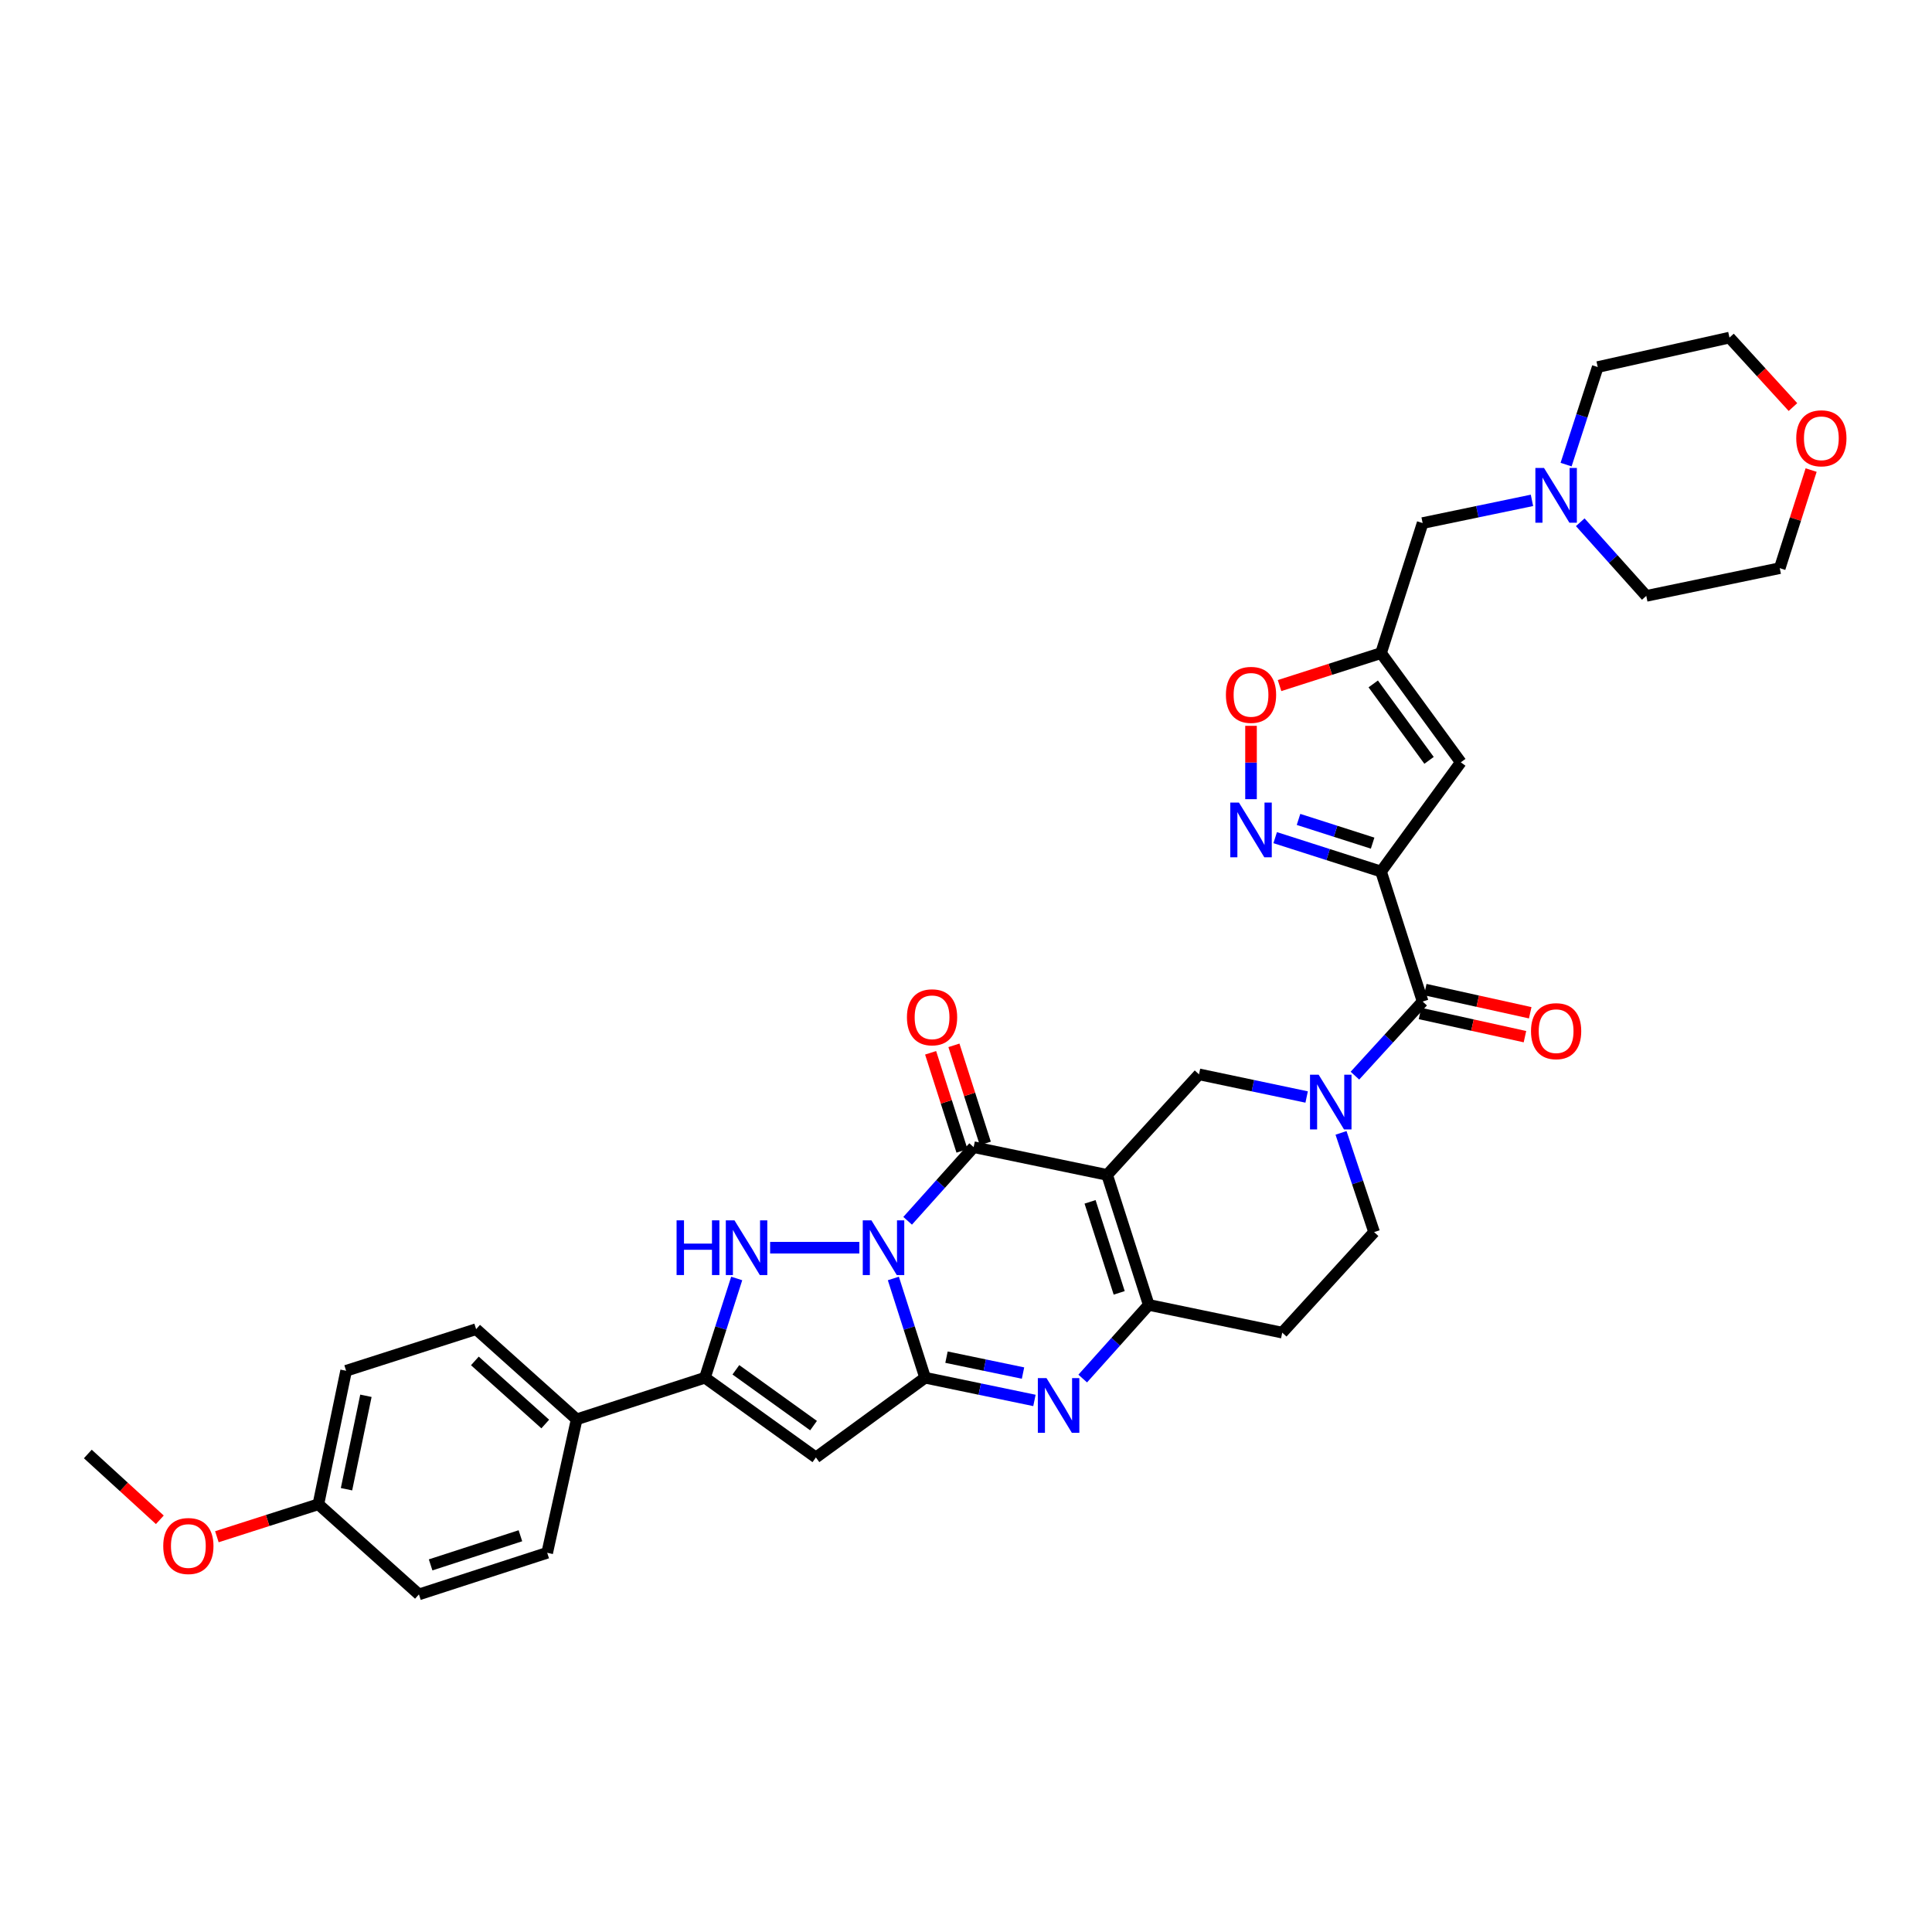 <?xml version='1.0' encoding='iso-8859-1'?>
<svg version='1.1' baseProfile='full'
              xmlns='http://www.w3.org/2000/svg'
                      xmlns:rdkit='http://www.rdkit.org/xml'
                      xmlns:xlink='http://www.w3.org/1999/xlink'
                  xml:space='preserve'
width='1000px' height='1000px' viewBox='0 0 1000 1000'>
<!-- END OF HEADER -->
<rect style='opacity:1.0;fill:#FFFFFF;stroke:none' width='1000' height='1000' x='0' y='0'> </rect>
<path class='bond-0' d='M 462.401,661.733 L 470.621,687.418' style='fill:none;fill-rule:evenodd;stroke:#0000FF;stroke-width:6px;stroke-linecap:butt;stroke-linejoin:miter;stroke-opacity:1' />
<path class='bond-0' d='M 470.621,687.418 L 478.841,713.104' style='fill:none;fill-rule:evenodd;stroke:#000000;stroke-width:6px;stroke-linecap:butt;stroke-linejoin:miter;stroke-opacity:1' />
<path class='bond-1' d='M 469.792,631.878 L 486.875,612.823' style='fill:none;fill-rule:evenodd;stroke:#0000FF;stroke-width:6px;stroke-linecap:butt;stroke-linejoin:miter;stroke-opacity:1' />
<path class='bond-1' d='M 486.875,612.823 L 503.959,593.767' style='fill:none;fill-rule:evenodd;stroke:#000000;stroke-width:6px;stroke-linecap:butt;stroke-linejoin:miter;stroke-opacity:1' />
<path class='bond-2' d='M 444.792,645.806 L 398.617,645.806' style='fill:none;fill-rule:evenodd;stroke:#0000FF;stroke-width:6px;stroke-linecap:butt;stroke-linejoin:miter;stroke-opacity:1' />
<path class='bond-3' d='M 573.051,608.125 L 503.959,593.767' style='fill:none;fill-rule:evenodd;stroke:#000000;stroke-width:6px;stroke-linecap:butt;stroke-linejoin:miter;stroke-opacity:1' />
<path class='bond-4' d='M 573.051,608.125 L 594.588,675.415' style='fill:none;fill-rule:evenodd;stroke:#000000;stroke-width:6px;stroke-linecap:butt;stroke-linejoin:miter;stroke-opacity:1' />
<path class='bond-4' d='M 564.216,622.08 L 579.292,669.183' style='fill:none;fill-rule:evenodd;stroke:#000000;stroke-width:6px;stroke-linecap:butt;stroke-linejoin:miter;stroke-opacity:1' />
<path class='bond-5' d='M 573.051,608.125 L 620.607,556.079' style='fill:none;fill-rule:evenodd;stroke:#000000;stroke-width:6px;stroke-linecap:butt;stroke-linejoin:miter;stroke-opacity:1' />
<path class='bond-6' d='M 478.841,713.104 L 507.131,718.983' style='fill:none;fill-rule:evenodd;stroke:#000000;stroke-width:6px;stroke-linecap:butt;stroke-linejoin:miter;stroke-opacity:1' />
<path class='bond-6' d='M 507.131,718.983 L 535.422,724.863' style='fill:none;fill-rule:evenodd;stroke:#0000FF;stroke-width:6px;stroke-linecap:butt;stroke-linejoin:miter;stroke-opacity:1' />
<path class='bond-6' d='M 489.905,702.464 L 509.709,706.58' style='fill:none;fill-rule:evenodd;stroke:#000000;stroke-width:6px;stroke-linecap:butt;stroke-linejoin:miter;stroke-opacity:1' />
<path class='bond-6' d='M 509.709,706.58 L 529.512,710.695' style='fill:none;fill-rule:evenodd;stroke:#0000FF;stroke-width:6px;stroke-linecap:butt;stroke-linejoin:miter;stroke-opacity:1' />
<path class='bond-7' d='M 478.841,713.104 L 422.311,754.374' style='fill:none;fill-rule:evenodd;stroke:#000000;stroke-width:6px;stroke-linecap:butt;stroke-linejoin:miter;stroke-opacity:1' />
<path class='bond-8' d='M 509.992,591.837 L 501.871,566.452' style='fill:none;fill-rule:evenodd;stroke:#000000;stroke-width:6px;stroke-linecap:butt;stroke-linejoin:miter;stroke-opacity:1' />
<path class='bond-8' d='M 501.871,566.452 L 493.75,541.066' style='fill:none;fill-rule:evenodd;stroke:#FF0000;stroke-width:6px;stroke-linecap:butt;stroke-linejoin:miter;stroke-opacity:1' />
<path class='bond-8' d='M 497.926,595.697 L 489.805,570.312' style='fill:none;fill-rule:evenodd;stroke:#000000;stroke-width:6px;stroke-linecap:butt;stroke-linejoin:miter;stroke-opacity:1' />
<path class='bond-8' d='M 489.805,570.312 L 481.684,544.926' style='fill:none;fill-rule:evenodd;stroke:#FF0000;stroke-width:6px;stroke-linecap:butt;stroke-linejoin:miter;stroke-opacity:1' />
<path class='bond-9' d='M 381.321,661.733 L 373.101,687.418' style='fill:none;fill-rule:evenodd;stroke:#0000FF;stroke-width:6px;stroke-linecap:butt;stroke-linejoin:miter;stroke-opacity:1' />
<path class='bond-9' d='M 373.101,687.418 L 364.881,713.104' style='fill:none;fill-rule:evenodd;stroke:#000000;stroke-width:6px;stroke-linecap:butt;stroke-linejoin:miter;stroke-opacity:1' />
<path class='bond-10' d='M 714.825,451.1 L 736.354,518.397' style='fill:none;fill-rule:evenodd;stroke:#000000;stroke-width:6px;stroke-linecap:butt;stroke-linejoin:miter;stroke-opacity:1' />
<path class='bond-11' d='M 714.825,451.1 L 687.429,442.333' style='fill:none;fill-rule:evenodd;stroke:#000000;stroke-width:6px;stroke-linecap:butt;stroke-linejoin:miter;stroke-opacity:1' />
<path class='bond-11' d='M 687.429,442.333 L 660.034,433.566' style='fill:none;fill-rule:evenodd;stroke:#0000FF;stroke-width:6px;stroke-linecap:butt;stroke-linejoin:miter;stroke-opacity:1' />
<path class='bond-11' d='M 710.467,436.404 L 691.29,430.267' style='fill:none;fill-rule:evenodd;stroke:#000000;stroke-width:6px;stroke-linecap:butt;stroke-linejoin:miter;stroke-opacity:1' />
<path class='bond-11' d='M 691.29,430.267 L 672.114,424.13' style='fill:none;fill-rule:evenodd;stroke:#0000FF;stroke-width:6px;stroke-linecap:butt;stroke-linejoin:miter;stroke-opacity:1' />
<path class='bond-12' d='M 714.825,451.1 L 756.096,394.571' style='fill:none;fill-rule:evenodd;stroke:#000000;stroke-width:6px;stroke-linecap:butt;stroke-linejoin:miter;stroke-opacity:1' />
<path class='bond-13' d='M 560.413,713.533 L 577.5,694.474' style='fill:none;fill-rule:evenodd;stroke:#0000FF;stroke-width:6px;stroke-linecap:butt;stroke-linejoin:miter;stroke-opacity:1' />
<path class='bond-13' d='M 577.5,694.474 L 594.588,675.415' style='fill:none;fill-rule:evenodd;stroke:#000000;stroke-width:6px;stroke-linecap:butt;stroke-linejoin:miter;stroke-opacity:1' />
<path class='bond-14' d='M 422.311,754.374 L 364.881,713.104' style='fill:none;fill-rule:evenodd;stroke:#000000;stroke-width:6px;stroke-linecap:butt;stroke-linejoin:miter;stroke-opacity:1' />
<path class='bond-14' d='M 421.09,737.896 L 380.889,709.007' style='fill:none;fill-rule:evenodd;stroke:#000000;stroke-width:6px;stroke-linecap:butt;stroke-linejoin:miter;stroke-opacity:1' />
<path class='bond-15' d='M 594.588,675.415 L 663.68,689.773' style='fill:none;fill-rule:evenodd;stroke:#000000;stroke-width:6px;stroke-linecap:butt;stroke-linejoin:miter;stroke-opacity:1' />
<path class='bond-16' d='M 364.881,713.104 L 298.485,734.64' style='fill:none;fill-rule:evenodd;stroke:#000000;stroke-width:6px;stroke-linecap:butt;stroke-linejoin:miter;stroke-opacity:1' />
<path class='bond-17' d='M 676.316,567.808 L 648.462,561.944' style='fill:none;fill-rule:evenodd;stroke:#0000FF;stroke-width:6px;stroke-linecap:butt;stroke-linejoin:miter;stroke-opacity:1' />
<path class='bond-17' d='M 648.462,561.944 L 620.607,556.079' style='fill:none;fill-rule:evenodd;stroke:#000000;stroke-width:6px;stroke-linecap:butt;stroke-linejoin:miter;stroke-opacity:1' />
<path class='bond-18' d='M 701.301,556.755 L 718.827,537.576' style='fill:none;fill-rule:evenodd;stroke:#0000FF;stroke-width:6px;stroke-linecap:butt;stroke-linejoin:miter;stroke-opacity:1' />
<path class='bond-18' d='M 718.827,537.576 L 736.354,518.397' style='fill:none;fill-rule:evenodd;stroke:#000000;stroke-width:6px;stroke-linecap:butt;stroke-linejoin:miter;stroke-opacity:1' />
<path class='bond-19' d='M 694.11,586.37 L 702.673,612.052' style='fill:none;fill-rule:evenodd;stroke:#0000FF;stroke-width:6px;stroke-linecap:butt;stroke-linejoin:miter;stroke-opacity:1' />
<path class='bond-19' d='M 702.673,612.052 L 711.235,637.734' style='fill:none;fill-rule:evenodd;stroke:#000000;stroke-width:6px;stroke-linecap:butt;stroke-linejoin:miter;stroke-opacity:1' />
<path class='bond-20' d='M 734.989,524.583 L 762.15,530.578' style='fill:none;fill-rule:evenodd;stroke:#000000;stroke-width:6px;stroke-linecap:butt;stroke-linejoin:miter;stroke-opacity:1' />
<path class='bond-20' d='M 762.15,530.578 L 789.312,536.574' style='fill:none;fill-rule:evenodd;stroke:#FF0000;stroke-width:6px;stroke-linecap:butt;stroke-linejoin:miter;stroke-opacity:1' />
<path class='bond-20' d='M 737.719,512.212 L 764.881,518.208' style='fill:none;fill-rule:evenodd;stroke:#000000;stroke-width:6px;stroke-linecap:butt;stroke-linejoin:miter;stroke-opacity:1' />
<path class='bond-20' d='M 764.881,518.208 L 792.042,524.203' style='fill:none;fill-rule:evenodd;stroke:#FF0000;stroke-width:6px;stroke-linecap:butt;stroke-linejoin:miter;stroke-opacity:1' />
<path class='bond-21' d='M 647.527,413.654 L 647.527,394.672' style='fill:none;fill-rule:evenodd;stroke:#0000FF;stroke-width:6px;stroke-linecap:butt;stroke-linejoin:miter;stroke-opacity:1' />
<path class='bond-21' d='M 647.527,394.672 L 647.527,375.69' style='fill:none;fill-rule:evenodd;stroke:#FF0000;stroke-width:6px;stroke-linecap:butt;stroke-linejoin:miter;stroke-opacity:1' />
<path class='bond-22' d='M 756.096,394.571 L 714.825,338.042' style='fill:none;fill-rule:evenodd;stroke:#000000;stroke-width:6px;stroke-linecap:butt;stroke-linejoin:miter;stroke-opacity:1' />
<path class='bond-22' d='M 739.673,393.561 L 710.784,353.991' style='fill:none;fill-rule:evenodd;stroke:#000000;stroke-width:6px;stroke-linecap:butt;stroke-linejoin:miter;stroke-opacity:1' />
<path class='bond-23' d='M 714.825,338.042 L 736.354,270.744' style='fill:none;fill-rule:evenodd;stroke:#000000;stroke-width:6px;stroke-linecap:butt;stroke-linejoin:miter;stroke-opacity:1' />
<path class='bond-24' d='M 714.825,338.042 L 688.559,346.447' style='fill:none;fill-rule:evenodd;stroke:#000000;stroke-width:6px;stroke-linecap:butt;stroke-linejoin:miter;stroke-opacity:1' />
<path class='bond-24' d='M 688.559,346.447 L 662.294,354.852' style='fill:none;fill-rule:evenodd;stroke:#FF0000;stroke-width:6px;stroke-linecap:butt;stroke-linejoin:miter;stroke-opacity:1' />
<path class='bond-25' d='M 663.68,689.773 L 711.235,637.734' style='fill:none;fill-rule:evenodd;stroke:#000000;stroke-width:6px;stroke-linecap:butt;stroke-linejoin:miter;stroke-opacity:1' />
<path class='bond-26' d='M 792.942,258.985 L 764.648,264.865' style='fill:none;fill-rule:evenodd;stroke:#0000FF;stroke-width:6px;stroke-linecap:butt;stroke-linejoin:miter;stroke-opacity:1' />
<path class='bond-26' d='M 764.648,264.865 L 736.354,270.744' style='fill:none;fill-rule:evenodd;stroke:#000000;stroke-width:6px;stroke-linecap:butt;stroke-linejoin:miter;stroke-opacity:1' />
<path class='bond-27' d='M 817.934,270.315 L 835.021,289.374' style='fill:none;fill-rule:evenodd;stroke:#0000FF;stroke-width:6px;stroke-linecap:butt;stroke-linejoin:miter;stroke-opacity:1' />
<path class='bond-27' d='M 835.021,289.374 L 852.108,308.433' style='fill:none;fill-rule:evenodd;stroke:#000000;stroke-width:6px;stroke-linecap:butt;stroke-linejoin:miter;stroke-opacity:1' />
<path class='bond-28' d='M 810.605,240.482 L 818.794,215.236' style='fill:none;fill-rule:evenodd;stroke:#0000FF;stroke-width:6px;stroke-linecap:butt;stroke-linejoin:miter;stroke-opacity:1' />
<path class='bond-28' d='M 818.794,215.236 L 826.982,189.99' style='fill:none;fill-rule:evenodd;stroke:#000000;stroke-width:6px;stroke-linecap:butt;stroke-linejoin:miter;stroke-opacity:1' />
<path class='bond-29' d='M 298.485,734.64 L 246.446,687.978' style='fill:none;fill-rule:evenodd;stroke:#000000;stroke-width:6px;stroke-linecap:butt;stroke-linejoin:miter;stroke-opacity:1' />
<path class='bond-29' d='M 282.222,737.073 L 245.794,704.409' style='fill:none;fill-rule:evenodd;stroke:#000000;stroke-width:6px;stroke-linecap:butt;stroke-linejoin:miter;stroke-opacity:1' />
<path class='bond-30' d='M 298.485,734.64 L 283.233,803.725' style='fill:none;fill-rule:evenodd;stroke:#000000;stroke-width:6px;stroke-linecap:butt;stroke-linejoin:miter;stroke-opacity:1' />
<path class='bond-31' d='M 928.032,210.695 L 911.603,192.717' style='fill:none;fill-rule:evenodd;stroke:#FF0000;stroke-width:6px;stroke-linecap:butt;stroke-linejoin:miter;stroke-opacity:1' />
<path class='bond-31' d='M 911.603,192.717 L 895.173,174.739' style='fill:none;fill-rule:evenodd;stroke:#000000;stroke-width:6px;stroke-linecap:butt;stroke-linejoin:miter;stroke-opacity:1' />
<path class='bond-32' d='M 937.44,243.304 L 929.317,268.69' style='fill:none;fill-rule:evenodd;stroke:#FF0000;stroke-width:6px;stroke-linecap:butt;stroke-linejoin:miter;stroke-opacity:1' />
<path class='bond-32' d='M 929.317,268.69 L 921.193,294.075' style='fill:none;fill-rule:evenodd;stroke:#000000;stroke-width:6px;stroke-linecap:butt;stroke-linejoin:miter;stroke-opacity:1' />
<path class='bond-33' d='M 246.446,687.978 L 179.148,709.514' style='fill:none;fill-rule:evenodd;stroke:#000000;stroke-width:6px;stroke-linecap:butt;stroke-linejoin:miter;stroke-opacity:1' />
<path class='bond-34' d='M 283.233,803.725 L 216.837,825.261' style='fill:none;fill-rule:evenodd;stroke:#000000;stroke-width:6px;stroke-linecap:butt;stroke-linejoin:miter;stroke-opacity:1' />
<path class='bond-34' d='M 269.365,794.905 L 222.888,809.98' style='fill:none;fill-rule:evenodd;stroke:#000000;stroke-width:6px;stroke-linecap:butt;stroke-linejoin:miter;stroke-opacity:1' />
<path class='bond-35' d='M 164.791,778.606 L 216.837,825.261' style='fill:none;fill-rule:evenodd;stroke:#000000;stroke-width:6px;stroke-linecap:butt;stroke-linejoin:miter;stroke-opacity:1' />
<path class='bond-36' d='M 164.791,778.606 L 138.525,787.009' style='fill:none;fill-rule:evenodd;stroke:#000000;stroke-width:6px;stroke-linecap:butt;stroke-linejoin:miter;stroke-opacity:1' />
<path class='bond-36' d='M 138.525,787.009 L 112.26,795.412' style='fill:none;fill-rule:evenodd;stroke:#FF0000;stroke-width:6px;stroke-linecap:butt;stroke-linejoin:miter;stroke-opacity:1' />
<path class='bond-37' d='M 164.791,778.606 L 179.148,709.514' style='fill:none;fill-rule:evenodd;stroke:#000000;stroke-width:6px;stroke-linecap:butt;stroke-linejoin:miter;stroke-opacity:1' />
<path class='bond-37' d='M 179.348,770.82 L 189.398,722.456' style='fill:none;fill-rule:evenodd;stroke:#000000;stroke-width:6px;stroke-linecap:butt;stroke-linejoin:miter;stroke-opacity:1' />
<path class='bond-38' d='M 82.731,786.645 L 64.093,769.612' style='fill:none;fill-rule:evenodd;stroke:#FF0000;stroke-width:6px;stroke-linecap:butt;stroke-linejoin:miter;stroke-opacity:1' />
<path class='bond-38' d='M 64.093,769.612 L 45.455,752.58' style='fill:none;fill-rule:evenodd;stroke:#000000;stroke-width:6px;stroke-linecap:butt;stroke-linejoin:miter;stroke-opacity:1' />
<path class='bond-39' d='M 852.108,308.433 L 921.193,294.075' style='fill:none;fill-rule:evenodd;stroke:#000000;stroke-width:6px;stroke-linecap:butt;stroke-linejoin:miter;stroke-opacity:1' />
<path class='bond-40' d='M 826.982,189.99 L 895.173,174.739' style='fill:none;fill-rule:evenodd;stroke:#000000;stroke-width:6px;stroke-linecap:butt;stroke-linejoin:miter;stroke-opacity:1' />
<path  class='atom-0' d='M 451.044 631.646
L 460.324 646.646
Q 461.244 648.126, 462.724 650.806
Q 464.204 653.486, 464.284 653.646
L 464.284 631.646
L 468.044 631.646
L 468.044 659.966
L 464.164 659.966
L 454.204 643.566
Q 453.044 641.646, 451.804 639.446
Q 450.604 637.246, 450.244 636.566
L 450.244 659.966
L 446.564 659.966
L 446.564 631.646
L 451.044 631.646
' fill='#0000FF'/>
<path  class='atom-4' d='M 350.198 631.646
L 354.038 631.646
L 354.038 643.686
L 368.518 643.686
L 368.518 631.646
L 372.358 631.646
L 372.358 659.966
L 368.518 659.966
L 368.518 646.886
L 354.038 646.886
L 354.038 659.966
L 350.198 659.966
L 350.198 631.646
' fill='#0000FF'/>
<path  class='atom-4' d='M 380.158 631.646
L 389.438 646.646
Q 390.358 648.126, 391.838 650.806
Q 393.318 653.486, 393.398 653.646
L 393.398 631.646
L 397.158 631.646
L 397.158 659.966
L 393.278 659.966
L 383.318 643.566
Q 382.158 641.646, 380.918 639.446
Q 379.718 637.246, 379.358 636.566
L 379.358 659.966
L 375.678 659.966
L 375.678 631.646
L 380.158 631.646
' fill='#0000FF'/>
<path  class='atom-6' d='M 541.666 713.301
L 550.946 728.301
Q 551.866 729.781, 553.346 732.461
Q 554.826 735.141, 554.906 735.301
L 554.906 713.301
L 558.666 713.301
L 558.666 741.621
L 554.786 741.621
L 544.826 725.221
Q 543.666 723.301, 542.426 721.101
Q 541.226 718.901, 540.866 718.221
L 540.866 741.621
L 537.186 741.621
L 537.186 713.301
L 541.666 713.301
' fill='#0000FF'/>
<path  class='atom-10' d='M 682.538 556.276
L 691.818 571.276
Q 692.738 572.756, 694.218 575.436
Q 695.698 578.116, 695.778 578.276
L 695.778 556.276
L 699.538 556.276
L 699.538 584.596
L 695.658 584.596
L 685.698 568.196
Q 684.538 566.276, 683.298 564.076
Q 682.098 561.876, 681.738 561.196
L 681.738 584.596
L 678.058 584.596
L 678.058 556.276
L 682.538 556.276
' fill='#0000FF'/>
<path  class='atom-12' d='M 641.267 415.404
L 650.547 430.404
Q 651.467 431.884, 652.947 434.564
Q 654.427 437.244, 654.507 437.404
L 654.507 415.404
L 658.267 415.404
L 658.267 443.724
L 654.387 443.724
L 644.427 427.324
Q 643.267 425.404, 642.027 423.204
Q 640.827 421.004, 640.467 420.324
L 640.467 443.724
L 636.787 443.724
L 636.787 415.404
L 641.267 415.404
' fill='#0000FF'/>
<path  class='atom-16' d='M 634.527 359.658
Q 634.527 352.858, 637.887 349.058
Q 641.247 345.258, 647.527 345.258
Q 653.807 345.258, 657.167 349.058
Q 660.527 352.858, 660.527 359.658
Q 660.527 366.538, 657.127 370.458
Q 653.727 374.338, 647.527 374.338
Q 641.287 374.338, 637.887 370.458
Q 634.527 366.578, 634.527 359.658
M 647.527 371.138
Q 651.847 371.138, 654.167 368.258
Q 656.527 365.338, 656.527 359.658
Q 656.527 354.098, 654.167 351.298
Q 651.847 348.458, 647.527 348.458
Q 643.207 348.458, 640.847 351.258
Q 638.527 354.058, 638.527 359.658
Q 638.527 365.378, 640.847 368.258
Q 643.207 371.138, 647.527 371.138
' fill='#FF0000'/>
<path  class='atom-18' d='M 799.186 242.227
L 808.466 257.227
Q 809.386 258.707, 810.866 261.387
Q 812.346 264.067, 812.426 264.227
L 812.426 242.227
L 816.186 242.227
L 816.186 270.547
L 812.306 270.547
L 802.346 254.147
Q 801.186 252.227, 799.946 250.027
Q 798.746 247.827, 798.386 247.147
L 798.386 270.547
L 794.706 270.547
L 794.706 242.227
L 799.186 242.227
' fill='#0000FF'/>
<path  class='atom-21' d='M 469.43 526.55
Q 469.43 519.75, 472.79 515.95
Q 476.15 512.15, 482.43 512.15
Q 488.71 512.15, 492.07 515.95
Q 495.43 519.75, 495.43 526.55
Q 495.43 533.43, 492.03 537.35
Q 488.63 541.23, 482.43 541.23
Q 476.19 541.23, 472.79 537.35
Q 469.43 533.47, 469.43 526.55
M 482.43 538.03
Q 486.75 538.03, 489.07 535.15
Q 491.43 532.23, 491.43 526.55
Q 491.43 520.99, 489.07 518.19
Q 486.75 515.35, 482.43 515.35
Q 478.11 515.35, 475.75 518.15
Q 473.43 520.95, 473.43 526.55
Q 473.43 532.27, 475.75 535.15
Q 478.11 538.03, 482.43 538.03
' fill='#FF0000'/>
<path  class='atom-22' d='M 792.446 533.729
Q 792.446 526.929, 795.806 523.129
Q 799.166 519.329, 805.446 519.329
Q 811.726 519.329, 815.086 523.129
Q 818.446 526.929, 818.446 533.729
Q 818.446 540.609, 815.046 544.529
Q 811.646 548.409, 805.446 548.409
Q 799.206 548.409, 795.806 544.529
Q 792.446 540.649, 792.446 533.729
M 805.446 545.209
Q 809.766 545.209, 812.086 542.329
Q 814.446 539.409, 814.446 533.729
Q 814.446 528.169, 812.086 525.369
Q 809.766 522.529, 805.446 522.529
Q 801.126 522.529, 798.766 525.329
Q 796.446 528.129, 796.446 533.729
Q 796.446 539.449, 798.766 542.329
Q 801.126 545.209, 805.446 545.209
' fill='#FF0000'/>
<path  class='atom-24' d='M 929.729 226.858
Q 929.729 220.058, 933.089 216.258
Q 936.449 212.458, 942.729 212.458
Q 949.009 212.458, 952.369 216.258
Q 955.729 220.058, 955.729 226.858
Q 955.729 233.738, 952.329 237.658
Q 948.929 241.538, 942.729 241.538
Q 936.489 241.538, 933.089 237.658
Q 929.729 233.778, 929.729 226.858
M 942.729 238.338
Q 947.049 238.338, 949.369 235.458
Q 951.729 232.538, 951.729 226.858
Q 951.729 221.298, 949.369 218.498
Q 947.049 215.658, 942.729 215.658
Q 938.409 215.658, 936.049 218.458
Q 933.729 221.258, 933.729 226.858
Q 933.729 232.578, 936.049 235.458
Q 938.409 238.338, 942.729 238.338
' fill='#FF0000'/>
<path  class='atom-30' d='M 84.493 800.216
Q 84.493 793.416, 87.853 789.616
Q 91.213 785.816, 97.493 785.816
Q 103.774 785.816, 107.134 789.616
Q 110.494 793.416, 110.494 800.216
Q 110.494 807.096, 107.094 811.016
Q 103.694 814.896, 97.493 814.896
Q 91.254 814.896, 87.853 811.016
Q 84.493 807.136, 84.493 800.216
M 97.493 811.696
Q 101.814 811.696, 104.134 808.816
Q 106.494 805.896, 106.494 800.216
Q 106.494 794.656, 104.134 791.856
Q 101.814 789.016, 97.493 789.016
Q 93.174 789.016, 90.814 791.816
Q 88.493 794.616, 88.493 800.216
Q 88.493 805.936, 90.814 808.816
Q 93.174 811.696, 97.493 811.696
' fill='#FF0000'/>
</svg>
